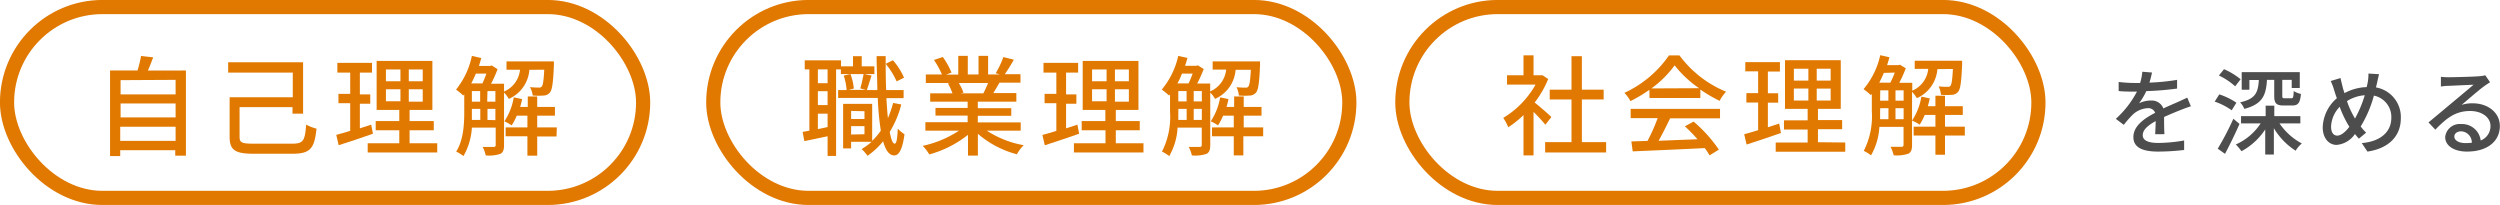 <svg xmlns="http://www.w3.org/2000/svg" viewBox="0 0 344.37 28.23"><defs><style>.cls-1{fill:#e17800;}.cls-2{fill:none;stroke:#e17800;stroke-linecap:round;stroke-linejoin:round;stroke-width:1.95px;}.cls-3{fill:#4d4d4d;}</style></defs><g id="レイヤー_2" data-name="レイヤー 2"><g id="text"><path class="cls-1" d="M212.87,17.18c-.34-.43-1-1.15-1.63-1.77v6h-1.38V15.85a13.68,13.68,0,0,1-2.1,1.68,6.86,6.86,0,0,0-.69-1.29,12.42,12.42,0,0,0,4.45-4.59h-3.93V10.37h2.27V7.62h1.38v2.75h1l.24,0,.78.52a13.89,13.89,0,0,1-1.86,3.23c.71.57,1.95,1.65,2.3,2Zm8.37,2.4V21h-8.4V19.58h3.63V13.7h-3V12.35h3V7.74h1.43v4.61h3V13.7h-3v5.88Z"/><path class="cls-1" d="M227.2,12.37a19.77,19.77,0,0,1-2.61,1.56,5,5,0,0,0-.83-1.14,15.19,15.19,0,0,0,6.14-5.16h1.44a15.16,15.16,0,0,0,6.42,5,6.65,6.65,0,0,0-.89,1.26,19.27,19.27,0,0,1-2.65-1.56v1.17h-7ZM224.62,15h12.31v1.3h-6.87c-.49,1-1.05,2.13-1.59,3.09l5.36-.21a22.66,22.66,0,0,0-1.74-1.78l1.2-.65a19.39,19.39,0,0,1,3.48,3.86l-1.28.79a9.93,9.93,0,0,0-.66-1c-3.57.18-7.38.34-9.93.45l-.18-1.37,2.22-.07a24.59,24.59,0,0,0,1.4-3.14h-3.72Zm9.43-2.85A14.77,14.77,0,0,1,230.68,9a14.38,14.38,0,0,1-3.2,3.18Z"/><path class="cls-1" d="M245.32,18.32c-1.64.57-3.38,1.16-4.73,1.59l-.33-1.42c.54-.15,1.2-.33,1.92-.56V14.12h-1.62V12.83h1.62v-3h-1.77V8.56h4.77V9.85h-1.66v3h1.42v1.29h-1.42v3.39c.51-.16,1-.33,1.56-.51Zm8.86,1.31V20.9H244.6V19.63H249V17.84h-3.26V16.58H249V15h-3.12V8.29h7.68V15h-3.14v1.54h3.33v1.26h-3.33v1.79ZM247.1,11.1h2V9.47h-2Zm0,2.75h2V12.2h-2Zm5.07-4.38h-1.92V11.1h1.92Zm0,2.73h-1.92v1.65h1.92Z"/><path class="cls-1" d="M266.87,9.52a4.75,4.75,0,0,1-2.83,4,4,4,0,0,0-.66-.87v7.33c0,.6-.12,1-.53,1.2a5.05,5.05,0,0,1-2,.21,4.52,4.52,0,0,0-.44-1.17c.72,0,1.35,0,1.53,0s.27-.08.27-.27V17.48h-3.33a8.85,8.85,0,0,1-1.15,3.92,5.51,5.51,0,0,0-1-.62,10.51,10.51,0,0,0,1.11-5.46V12.94l-.14.16a8.5,8.5,0,0,0-1-.82A10.85,10.85,0,0,0,259,7.6l1.27.29q-.15.53-.33,1.08h1.58l.19-.06.81.5a19.26,19.26,0,0,1-.9,2h1.79v1.08a3.63,3.63,0,0,0,2.2-3h-1.86V8.37h6.53s0,.33,0,.48c-.1,2.42-.24,3.43-.55,3.79a1.15,1.15,0,0,1-.86.42,11.68,11.68,0,0,1-1.51,0,3.23,3.23,0,0,0-.32-1.16,10.82,10.82,0,0,0,1.22.06.43.43,0,0,0,.4-.13c.17-.19.27-.8.35-2.33Zm-7.38.52a12.9,12.9,0,0,1-.63,1.35h1.53A12.2,12.2,0,0,0,261,10Zm-.51,5.3c0,.34,0,.7,0,1.08h1.15V14.9H259Zm0-1.47h1.14V12.44H259Zm2.12,0h1.12V12.44H261.1Zm1.12,2.55V14.9H261.1v1.52Zm8.43,2.25h-2.73v2.64H266.6V18.67h-3V17.45h3V15.83h-1.47a8,8,0,0,1-.7,1.34,6.59,6.59,0,0,0-1.05-.56,8.54,8.54,0,0,0,1.29-3.3l1.15.24a10.65,10.65,0,0,1-.27,1.08h1.05V13.19h1.32v1.44h2.45v1.2h-2.45v1.62h2.73Z"/><path class="cls-1" d="M25.61,9.71V21.44H24.14v-.75H16.56v.81h-1.4V9.71h3.78a15.8,15.8,0,0,0,.49-2l1.67.19c-.24.63-.48,1.28-.73,1.82Zm-9,1.33V13h7.58V11Zm0,3.21v1.92h7.58V14.25Zm7.58,5.15V17.46H16.56V19.4Z"/><path class="cls-1" d="M40.24,19.79c1.54,0,1.77-.39,1.93-2.63a5.74,5.74,0,0,0,1.43.56c-.29,2.73-.83,3.46-3.36,3.46H35c-2.55,0-3.37-.45-3.37-2.32V13.4h8.7V10h-8.9V8.58H41.75v7.08H40.29v-.9H33v4.08c0,.8.3.95,1.9.95Z"/><path class="cls-1" d="M51.37,18.42C49.74,19,48,19.58,46.65,20l-.33-1.42c.54-.15,1.2-.33,1.92-.56V14.22H46.62V12.93h1.62V10H46.47V8.66h4.77V10H49.57v3H51v1.29H49.57v3.39c.51-.16,1-.33,1.56-.51Zm8.86,1.31V21H50.65V19.73H55V17.94H51.75V16.68H55V15.14H51.88V8.39h7.68v6.75H56.42v1.54h3.33v1.26H56.42v1.79Zm-7.07-8.54h2V9.57h-2Zm0,2.76h2V12.3h-2Zm5.07-4.38H56.31v1.62h1.92Zm0,2.73H56.31V14h1.92Z"/><path class="cls-1" d="M72.92,9.62a4.75,4.75,0,0,1-2.83,4,4,4,0,0,0-.66-.87V20c0,.6-.12,1-.52,1.2a5.08,5.08,0,0,1-2,.21,4.48,4.48,0,0,0-.43-1.17c.72,0,1.35,0,1.53,0s.27-.08.27-.27V17.58H65a8.85,8.85,0,0,1-1.16,3.92,5.51,5.51,0,0,0-1-.62c1-1.57,1.11-3.78,1.11-5.46V13l-.13.16a10.44,10.44,0,0,0-1-.82A10.9,10.9,0,0,0,65,7.7L66.3,8c-.11.36-.21.72-.33,1.08h1.57l.2-.06.8.51a15.76,15.76,0,0,1-.9,2h1.79v1.08a3.64,3.64,0,0,0,2.2-3H69.77V8.46H76.3s0,.33,0,.48c-.1,2.43-.24,3.44-.55,3.8a1.15,1.15,0,0,1-.86.42,10.36,10.36,0,0,1-1.51,0A3.23,3.23,0,0,0,73,12a10.82,10.82,0,0,0,1.22.06.41.41,0,0,0,.4-.14c.17-.18.27-.79.35-2.32Zm-7.37.52c-.2.47-.41.93-.64,1.35h1.54A14.54,14.54,0,0,0,67,10.14ZM65,15.44c0,.34,0,.7,0,1.08h1.16V15H65ZM65,14h1.14V12.54H65Zm2.11,0h1.13V12.54H67.15Zm1.13,2.55V15H67.15v1.52Zm8.42,2.25H74v2.64H72.65V18.77h-3V17.55h3V15.93H71.18a7.29,7.29,0,0,1-.7,1.34,6.59,6.59,0,0,0-1-.56,8.54,8.54,0,0,0,1.29-3.3l1.15.24a10.65,10.65,0,0,1-.27,1.08h1.05V13.29H74v1.44h2.44v1.2H74v1.62H76.7Z"/><path class="cls-1" d="M120.45,10.2h-4.62V9.56h-.66V21.48H114V18.77l-3.2.67-.24-1.27.93-.17V9.56h-.64V8.31h5v.83h1.65V7.74h1.2v1.4h1.74ZM114,9.56h-1.34v1.9H114Zm0,3h-1.34v1.91H114Zm0,4.94V15.66h-1.34v2.13Zm10.15-3.11a13.74,13.74,0,0,1-1.59,3.78c.18,1,.41,1.62.68,1.62s.36-.75.43-2.07a4.42,4.42,0,0,0,.92.77c-.3,2.37-.9,2.94-1.41,2.92-.69,0-1.19-.7-1.53-1.95a10.33,10.33,0,0,1-2.15,2,6,6,0,0,0-.81-.93,8.18,8.18,0,0,0,1.37-1h-2.82v.91h-1.1V14.31h4V19.4A9.48,9.48,0,0,0,121.33,18a38.68,38.68,0,0,1-.42-4.51h-5.46V12.41h1.17a8.21,8.21,0,0,0-.4-2l.93-.21a7.37,7.37,0,0,1,.46,2l-.73.18h2.38l-.75-.2c.15-.55.36-1.42.45-2l1.1.23c-.24.69-.45,1.45-.66,2h1.45c0-1.44-.09-3-.1-4.68H122c0,1.63,0,3.22.07,4.68h2.4v1.11H122.1c.06,1,.12,1.93.21,2.76a16.71,16.71,0,0,0,.72-2.1Zm-6.91.89v1.11h1.84V15.32Zm1.84,3.21V17.37h-1.84v1.16Zm4.43-7.28A10.64,10.64,0,0,0,122,8.79L123,8.3a9.32,9.32,0,0,1,1.53,2.4Z"/><path class="cls-1" d="M135.93,18A13.67,13.67,0,0,0,141,20a6.35,6.35,0,0,0-.93,1.25,13.44,13.44,0,0,1-5.37-2.82v3h-1.36V18.57a14.84,14.84,0,0,1-5.33,2.7,6.41,6.41,0,0,0-.91-1.18,14.67,14.67,0,0,0,5-2.09h-4.63V16.83h5.82v-.91h-4.43V14.87h4.43V14h-5.16V12.86h3.07a7.3,7.3,0,0,0-.63-1.37l.36-.06h-3.4V10.26h2.22a11.57,11.57,0,0,0-1.1-2l1.22-.41a10.69,10.69,0,0,1,1.2,2.15l-.77.28H132V7.7h1.31v2.56h1.48V7.7h1.32v2.56h1.62l-.57-.18a12.53,12.53,0,0,0,1.05-2.22l1.44.36a21,21,0,0,1-1.24,2h2.16v1.17h-2.9c-.28.51-.58,1-.84,1.43H140V14h-5.31v.9h4.61v1.05h-4.61v.91h5.91V18Zm-3.86-6.57a6.77,6.77,0,0,1,.65,1.34l-.44.09h3.17c.22-.41.46-.95.66-1.43Z"/><path class="cls-1" d="M148.65,18.42c-1.64.57-3.38,1.16-4.73,1.59l-.33-1.42c.54-.15,1.2-.33,1.92-.56V14.22h-1.62V12.93h1.62V10h-1.77V8.66h4.77V10h-1.66v3h1.42v1.29h-1.42v3.39c.51-.16,1.05-.33,1.56-.51Zm8.86,1.31V21h-9.58V19.73h4.35V17.94H149V16.68h3.26V15.14h-3.12V8.39h7.68v6.75H153.7v1.54H157v1.26H153.7v1.79Zm-7.08-8.54h2V9.57h-2Zm0,2.76h2V12.3h-2Zm5.07-4.38h-1.92v1.62h1.92Zm0,2.73h-1.92V14h1.92Z"/><path class="cls-1" d="M170.2,9.62a4.75,4.75,0,0,1-2.83,4,4,4,0,0,0-.66-.87V20c0,.6-.12,1-.53,1.2a5.05,5.05,0,0,1-2,.21,4.52,4.52,0,0,0-.44-1.17c.72,0,1.35,0,1.53,0s.27-.08.27-.27V17.58h-3.33a8.85,8.85,0,0,1-1.15,3.92,5.51,5.51,0,0,0-1-.62,10.51,10.51,0,0,0,1.11-5.46V13l-.14.16a8.5,8.5,0,0,0-1-.82A10.91,10.91,0,0,0,162.3,7.7l1.27.28q-.15.54-.33,1.08h1.58L165,9l.81.51a19.26,19.26,0,0,1-.9,2h1.79v1.08a3.64,3.64,0,0,0,2.2-3h-1.86V8.46h6.53s0,.33,0,.48c-.1,2.43-.24,3.44-.55,3.8a1.15,1.15,0,0,1-.86.42,10.36,10.36,0,0,1-1.51,0,3.23,3.23,0,0,0-.32-1.15,10.82,10.82,0,0,0,1.22.06.41.41,0,0,0,.4-.14c.17-.18.27-.79.35-2.32Zm-7.38.52a12.9,12.9,0,0,1-.63,1.35h1.53a12.2,12.2,0,0,0,.56-1.35Zm-.51,5.3c0,.34,0,.7,0,1.08h1.15V15h-1.14Zm0-1.47h1.14V12.54h-1.14Zm2.12,0h1.12V12.54h-1.12Zm1.12,2.55V15h-1.12v1.52ZM174,18.77h-2.73v2.64h-1.32V18.77h-3V17.55h3V15.93h-1.47a8,8,0,0,1-.7,1.34,6.59,6.59,0,0,0-1-.56,8.54,8.54,0,0,0,1.29-3.3l1.15.24a10.65,10.65,0,0,1-.27,1.08h1.05V13.29h1.32v1.44h2.45v1.2h-2.45v1.62H174Z"/><rect class="cls-2" x="193.17" y="0.97" width="87.62" height="26.29" rx="13.14"/><rect class="cls-2" x="98.25" y="0.97" width="87.62" height="26.29" rx="13.14"/><rect class="cls-2" x="0.97" y="0.97" width="87.62" height="26.29" rx="13.14"/><path class="cls-3" d="M296.88,18.49c0-.44.06-1.17.06-1.81-1.1.61-1.78,1.2-1.78,1.95s.83,1.06,2.13,1.06a21.4,21.4,0,0,0,3.57-.34l0,1.31a31.8,31.8,0,0,1-3.57.22c-1.93,0-3.42-.44-3.42-2s1.55-2.59,3-3.34a1,1,0,0,0-1-.64,3.24,3.24,0,0,0-2.13.93,13.62,13.62,0,0,0-1.19,1.37l-1.1-.83a13.41,13.41,0,0,0,2.91-3.75h-.38c-.53,0-1.43,0-2.14-.08V11.29a19,19,0,0,0,2.21.14h.75a7.86,7.86,0,0,0,.3-1.55l1.34.11c-.08.34-.18.83-.36,1.39a29.26,29.26,0,0,0,3.81-.38v1.2a40.4,40.4,0,0,1-4.24.35,9.44,9.44,0,0,1-1,1.68,3.7,3.7,0,0,1,1.64-.38A1.7,1.7,0,0,1,298,14.94c.79-.38,1.45-.65,2.06-.92l1.23-.57.5,1.19c-.35.11-.91.31-1.3.47-.66.25-1.49.6-2.39,1,0,.73,0,1.76.05,2.37Z"/><path class="cls-3" d="M307.41,15.19A8.85,8.85,0,0,0,305.07,14l.63-1a9.26,9.26,0,0,1,2.36,1.15Zm1.08,1.88c-.6,1.37-1.35,2.9-2,4.12l-1-.71a38.42,38.42,0,0,0,2.15-4.12Zm-.6-5.18a9.27,9.27,0,0,0-2.24-1.49l.7-.87a9.47,9.47,0,0,1,2.29,1.39ZM314,17a8.59,8.59,0,0,0,3.07,2.76,4.18,4.18,0,0,0-.85,1,9.42,9.42,0,0,1-3-3.1v3.63h-1.19V17.83a9.08,9.08,0,0,1-3.27,3,7.83,7.83,0,0,0-.78-.93A7.92,7.92,0,0,0,311.4,17h-2.7V16h3.39V14.56h1.19V16h3.59V17Zm-4.15-4.64h-1.06V9.94h8v2.18h-1.11V11h-1.3v2.19c0,.31.05.35.34.35h.91c.23,0,.3-.13.32-1a3.12,3.12,0,0,0,1,.4c-.11,1.25-.41,1.59-1.18,1.59h-1.22c-1,0-1.28-.32-1.28-1.32V11h-1c-.13,2.17-.64,3.34-3.12,4a2.67,2.67,0,0,0-.58-.9c2.1-.48,2.48-1.32,2.58-3.08h-1.3Z"/><path class="cls-3" d="M327.71,10.22c-.09.33-.2.85-.26,1.13s-.11.46-.17.69a4.14,4.14,0,0,1,3.43,4.24c0,2.64-1.88,4.21-4.6,4.6l-.78-1.17c2.74-.24,4.07-1.66,4.07-3.48A3,3,0,0,0,327,13.17a16.19,16.19,0,0,1-1.82,4.25,6.24,6.24,0,0,0,.75.85l-1,.83c-.19-.21-.37-.42-.54-.64a3.4,3.4,0,0,1-2.53,1.5c-1,0-1.91-.85-1.91-2.43a5.51,5.51,0,0,1,1.95-4c-.15-.38-.26-.75-.38-1.12a7.83,7.83,0,0,0-.47-1.25l1.35-.41c.08.38.19.8.28,1.18s.17.59.27.9A6.77,6.77,0,0,1,326,12c.07-.27.13-.53.17-.78a6.75,6.75,0,0,0,.08-1.09Zm-4.24,7a14.18,14.18,0,0,1-1.18-2.51,4.16,4.16,0,0,0-1.19,2.75c0,.75.31,1.22.85,1.22s1.14-.52,1.67-1.21Zm.92-.88a16.06,16.06,0,0,0,1.35-3.22,5.24,5.24,0,0,0-2.45.81,12.09,12.09,0,0,0,1,2.21Z"/><path class="cls-3" d="M343,11.33c-.26.17-.56.36-.79.53-.67.47-2.23,1.83-3.13,2.59a4.74,4.74,0,0,1,1.52-.22c2.15,0,3.75,1.32,3.75,3.12,0,2.06-1.65,3.53-4.53,3.53-1.78,0-3-.8-3-2A2,2,0,0,1,339,17.09a2.58,2.58,0,0,1,2.71,2.26,2.11,2.11,0,0,0,1.35-2c0-1.21-1.22-2.06-2.8-2.06-2.05,0-3.27,1-4.8,2.57l-.94-1c1-.82,2.61-2.17,3.36-2.8s2.2-1.83,2.85-2.39l-3.55.16c-.32,0-.66.05-.95.09l0-1.34a9.16,9.16,0,0,0,1,.06c.68,0,3.59-.07,4.29-.14a4.55,4.55,0,0,0,.82-.13Zm-2.51,8.33A1.54,1.54,0,0,0,339,18.09c-.53,0-.92.31-.92.71,0,.56.66.91,1.53.91A6.48,6.48,0,0,0,340.51,19.66Z"/></g></g></svg>